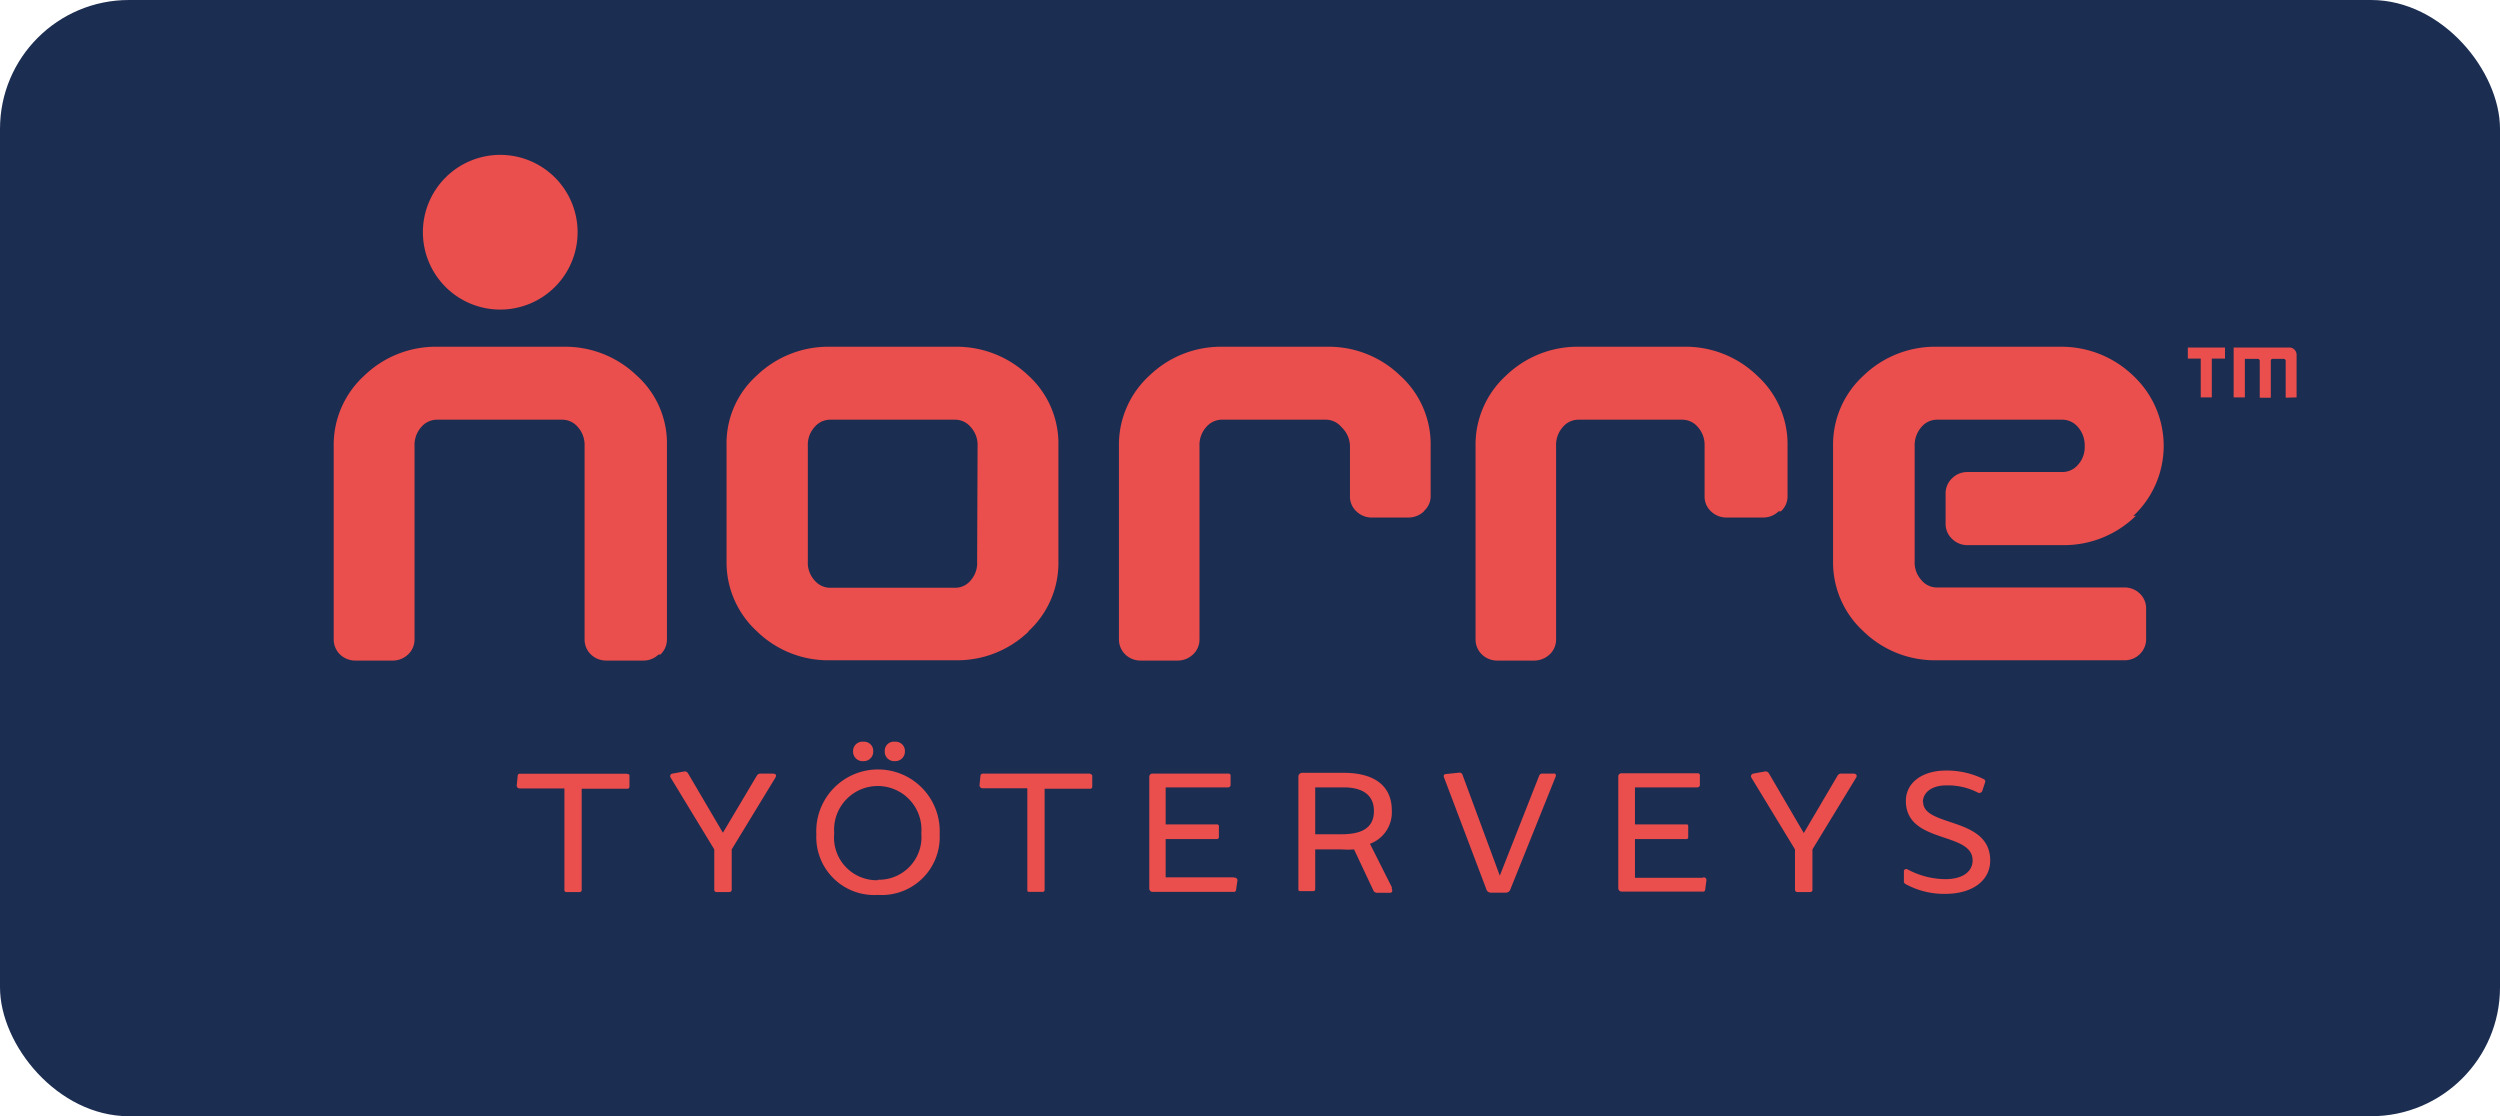 <svg id="Layer_1" data-name="Layer 1" xmlns="http://www.w3.org/2000/svg" xmlns:xlink="http://www.w3.org/1999/xlink" viewBox="0 0 164.82 73.59"><defs><style>.cls-1{fill:none;}.cls-2{clip-path:url(#clip-path);}.cls-3{fill:#1b2d51;}.cls-4{fill:#ea4e4d;}</style><clipPath id="clip-path"><rect class="cls-1" width="164.82" height="73.59"/></clipPath></defs><g class="cls-2"><g class="cls-2"><rect class="cls-3" width="164.82" height="73.59" rx="8.5"/><path class="cls-4" d="M38.08,15.31a5.1,5.1,0,1,0-5.1,5.1,5.1,5.1,0,0,0,5.1-5.1m5.45,27.85a1.35,1.35,0,0,0,.44-1V29.33a6,6,0,0,0-2-4.58,6.8,6.8,0,0,0-4.83-1.89H28.83A6.78,6.78,0,0,0,24,24.78a6.16,6.16,0,0,0-2,4.61V42.15a1.37,1.37,0,0,0,.42,1,1.45,1.45,0,0,0,1.05.4H25.9a1.45,1.45,0,0,0,1-.4,1.34,1.34,0,0,0,.43-1V29.39a1.76,1.76,0,0,1,.44-1.23,1.36,1.36,0,0,1,1-.49h8.33a1.34,1.34,0,0,1,1,.49,1.76,1.76,0,0,1,.44,1.23V42.15a1.37,1.37,0,0,0,.42,1,1.44,1.44,0,0,0,1,.4h2.46a1.44,1.44,0,0,0,1-.4m21-6.13A1.73,1.73,0,0,1,64,38.26a1.32,1.32,0,0,1-1,.49H54.7a1.34,1.34,0,0,1-1-.49A1.72,1.72,0,0,1,53.26,37V29.39a1.72,1.72,0,0,1,.44-1.23,1.34,1.34,0,0,1,1-.49H63a1.32,1.32,0,0,1,1,.49,1.73,1.73,0,0,1,.45,1.23Zm3.36,4.62a6.13,6.13,0,0,0,2-4.62v-7.7a6.06,6.06,0,0,0-2-4.58A6.84,6.84,0,0,0,63,22.86H54.73a6.8,6.8,0,0,0-4.83,1.89,6,6,0,0,0-2,4.58V37a6.16,6.16,0,0,0,2,4.62,6.73,6.73,0,0,0,4.85,1.91H63a6.77,6.77,0,0,0,4.83-1.91m26.06-7.94a1.3,1.3,0,0,0,.43-1V29.39a6.1,6.1,0,0,0-2-4.62,6.78,6.78,0,0,0-4.83-1.91H80.62a6.79,6.79,0,0,0-4.85,1.91,6.16,6.16,0,0,0-2,4.62V42.15a1.37,1.37,0,0,0,.42,1,1.44,1.44,0,0,0,1,.4h2.46a1.47,1.47,0,0,0,1-.4,1.34,1.34,0,0,0,.43-1V29.39a1.76,1.76,0,0,1,.44-1.23,1.36,1.36,0,0,1,1-.49h6.92a1.34,1.34,0,0,1,1,.49A1.76,1.76,0,0,1,89,29.39v3.32a1.33,1.33,0,0,0,.42,1,1.45,1.45,0,0,0,1,.41h2.46a1.48,1.48,0,0,0,1-.41m23.53,0a1.31,1.31,0,0,0,.44-1V29.39a6.1,6.1,0,0,0-2-4.62A6.78,6.78,0,0,0,111,22.86h-6.87a6.79,6.79,0,0,0-4.85,1.91,6.16,6.16,0,0,0-2,4.62V42.15a1.37,1.37,0,0,0,.42,1,1.44,1.44,0,0,0,1,.4h2.46a1.48,1.48,0,0,0,1-.4,1.34,1.34,0,0,0,.43-1V29.39a1.76,1.76,0,0,1,.44-1.23,1.34,1.34,0,0,1,1-.49h6.91a1.34,1.34,0,0,1,1,.49,1.76,1.76,0,0,1,.44,1.23v3.32a1.33,1.33,0,0,0,.42,1,1.45,1.45,0,0,0,1,.41h2.46a1.45,1.45,0,0,0,1-.41m23.38.31a6.33,6.33,0,0,0,0-9.25A6.81,6.81,0,0,0,136,22.86H127.7a6.79,6.79,0,0,0-4.85,1.91,6.16,6.16,0,0,0-2,4.62V37a6.16,6.16,0,0,0,2,4.62,6.75,6.75,0,0,0,4.85,1.91h12.37a1.41,1.41,0,0,0,1-.4,1.37,1.37,0,0,0,.42-1v-2a1.34,1.34,0,0,0-.42-1,1.43,1.43,0,0,0-1-.4h-12.4a1.32,1.32,0,0,1-1-.49,1.72,1.72,0,0,1-.44-1.23v-1.1h0V31.12h0V29.41a1.83,1.83,0,0,1,.44-1.25,1.34,1.34,0,0,1,1-.49H136a1.36,1.36,0,0,1,1,.49,1.83,1.83,0,0,1,.44,1.25,1.73,1.73,0,0,1-.44,1.23,1.35,1.35,0,0,1-1,.48h-6.3a1.41,1.41,0,0,0-1,.41,1.35,1.35,0,0,0-.43,1v2a1.34,1.34,0,0,0,.43,1,1.42,1.42,0,0,0,1,.41H136A6.77,6.77,0,0,0,140.82,34m5-10.36h.87v-.73h-2.45v.73h.85v2.56h.73Zm5.59,2.56v-2.8a.48.48,0,0,0-.48-.49h-3.67v3.29H148V23.66h.85a.13.13,0,0,1,.13.12v2.44h.73V23.78a.12.12,0,0,1,.12-.12h.73a.13.13,0,0,1,.13.13v2.43Z"/><path class="cls-4" d="M126.77,52.9c0-.67.61-1.12,1.53-1.12a4.32,4.32,0,0,1,2.07.46.21.21,0,0,0,.32-.1l.18-.55a.17.17,0,0,0-.1-.23,5.49,5.49,0,0,0-2.47-.56h0c-1.58,0-2.65.81-2.65,2,0,2.86,4.4,2,4.4,3.92,0,.73-.63,1.24-1.8,1.24a5.35,5.35,0,0,1-2.48-.64c-.14-.06-.25,0-.25.12v.64a.2.2,0,0,0,.12.21,5.26,5.26,0,0,0,2.62.64c1.77,0,2.95-.87,2.95-2.2,0-2.91-4.42-2.18-4.42-3.86M122.24,51h-.83a.28.28,0,0,0-.26.13l-2.23,3.79L116.63,51a.26.26,0,0,0-.27-.14l-.76.14a.18.18,0,0,0-.14.26L118.34,56v2.65a.15.15,0,0,0,.16.16h.84a.14.14,0,0,0,.15-.16V56l2.88-4.73c.09-.14,0-.26-.13-.26m-10,6.86h-4.45V55.32h3.38a.12.12,0,0,0,.13-.14v-.69c0-.09,0-.14-.13-.14h-3.38V51.91h4.09a.17.17,0,0,0,.19-.2l0-.6a.13.13,0,0,0-.15-.13h-5a.21.21,0,0,0-.23.23v7.34a.22.22,0,0,0,.23.23h5.35a.13.13,0,0,0,.15-.13l.08-.6a.18.18,0,0,0-.18-.21M102.53,51h-.84a.22.22,0,0,0-.22.15l-2.59,6.58-2.46-6.65a.2.2,0,0,0-.22-.14l-.87.09c-.12,0-.18.1-.13.22L98,58.65a.29.29,0,0,0,.28.2h1a.31.31,0,0,0,.29-.2l3-7.47a.15.15,0,0,0-.16-.2M86.71,55V51.91h1.87c1.25,0,2,.5,2,1.56S89.86,55,88.45,55Zm5.05,3.49-1.44-2.86a2.21,2.21,0,0,0,1.44-2.19c0-1.63-1.14-2.49-3.18-2.49H85.86a.25.25,0,0,0-.26.26v7.39c0,.1,0,.15.14.15h.84c.08,0,.13-.05.13-.15V56h1.74a5.31,5.31,0,0,0,.82,0l1.27,2.7a.27.27,0,0,0,.25.16h.85c.13,0,.19-.1.12-.26M81.3,57.84H76.85V55.32h3.38a.13.13,0,0,0,.13-.14v-.69a.12.12,0,0,0-.13-.14H76.85V51.91h4.09a.17.17,0,0,0,.19-.2l0-.6A.13.13,0,0,0,81,51h-5a.21.21,0,0,0-.23.23v7.34a.22.22,0,0,0,.23.23h5.35a.13.13,0,0,0,.14-.13l.09-.6a.18.18,0,0,0-.18-.21M71.88,51H64.8a.16.16,0,0,0-.16.14l-.06.6a.2.2,0,0,0,.21.23h2.94v6.68c0,.1,0,.15.14.15h.85a.13.13,0,0,0,.15-.15V52h3a.13.13,0,0,0,.14-.14v-.69a.13.13,0,0,0-.14-.14m-14,7A2.81,2.81,0,0,1,55,54.94a2.88,2.88,0,1,1,5.74,0A2.81,2.81,0,0,1,57.89,58m0,1a3.82,3.82,0,0,0,4.06-4,4.07,4.07,0,1,0-8.13,0,3.82,3.82,0,0,0,4.07,4M59,50.18a.63.63,0,0,0,.66-.65A.61.61,0,0,0,59,48.9a.6.6,0,0,0-.67.63.62.62,0,0,0,.67.65m-2.07,0a.62.62,0,0,0,.64-.65.6.6,0,0,0-.64-.63.62.62,0,0,0-.69.63.63.63,0,0,0,.69.65M51,51h-.83a.29.29,0,0,0-.27.13L47.66,54.9,45.37,51a.25.25,0,0,0-.26-.14l-.77.14a.17.17,0,0,0-.13.26L47.09,56v2.65a.14.14,0,0,0,.15.16h.84a.15.15,0,0,0,.16-.16V56l2.88-4.73c.08-.14.05-.26-.13-.26m-9.63,0H34.28a.14.14,0,0,0-.15.14l-.06.6a.19.19,0,0,0,.2.23h2.94v6.68a.13.13,0,0,0,.15.15h.85c.09,0,.14-.05.14-.15V52h3c.1,0,.15-.05.15-.14v-.69c0-.09,0-.14-.15-.14"/></g></g></svg>